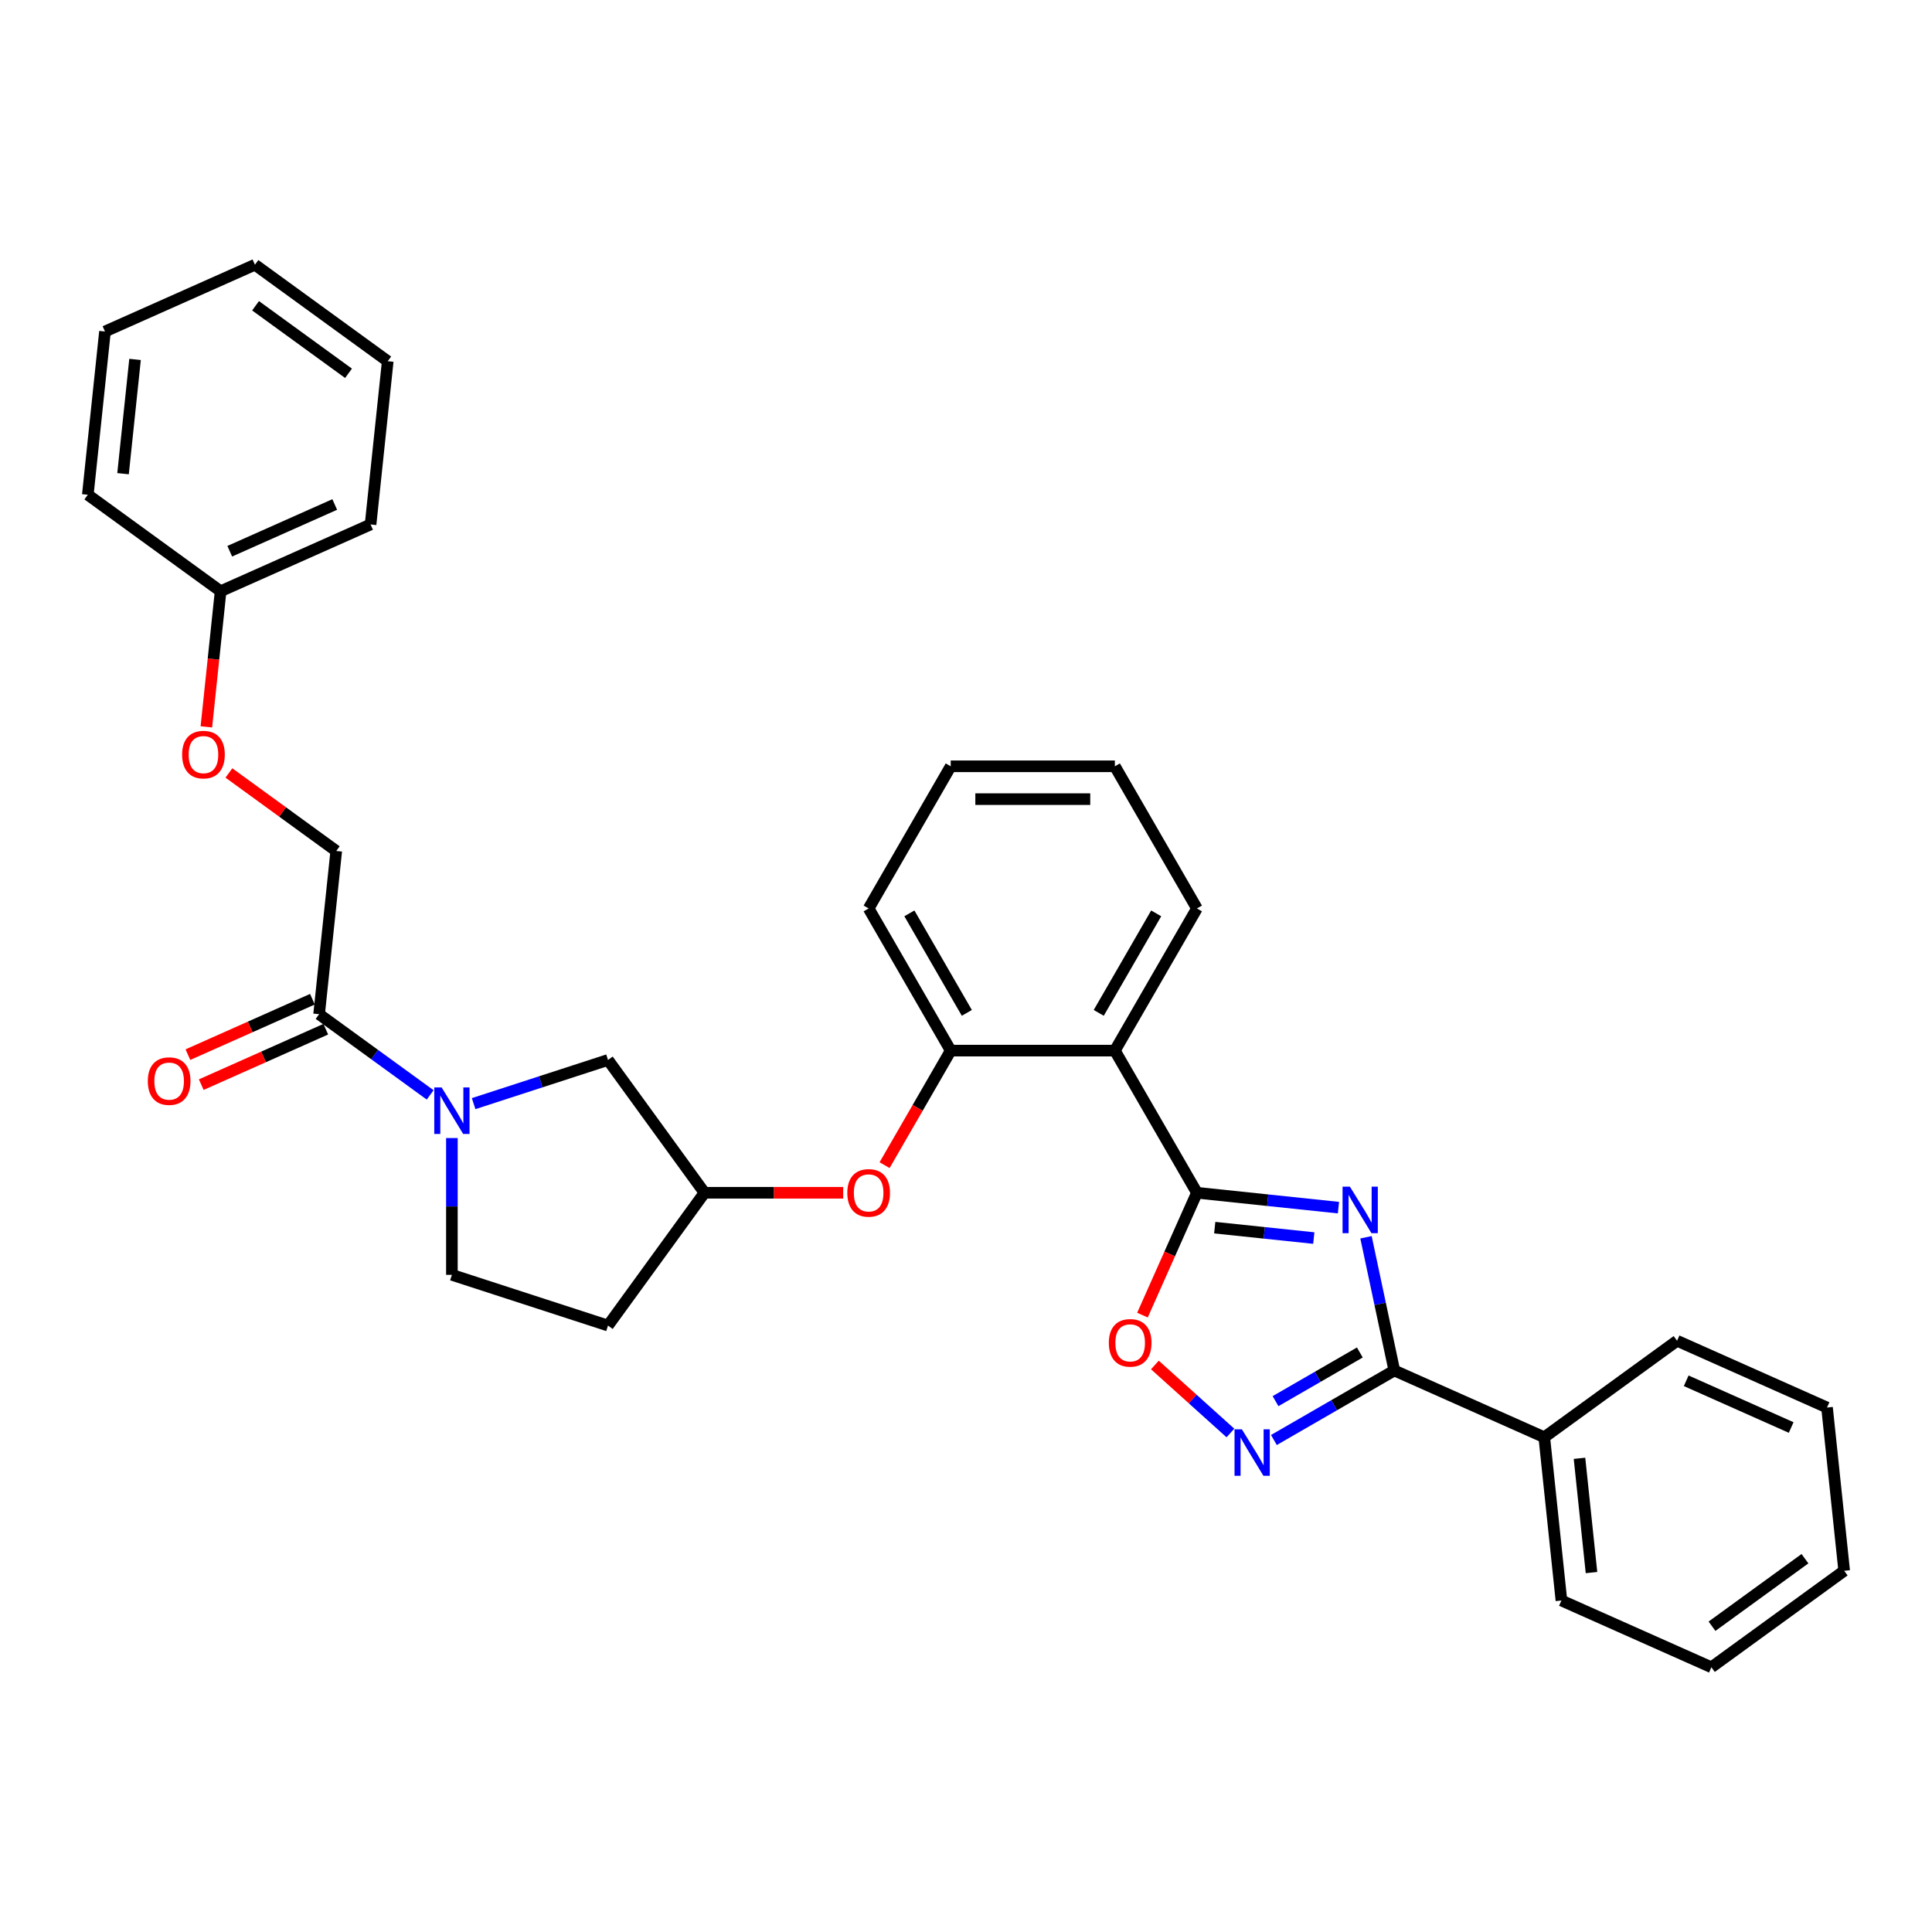 <?xml version='1.0' encoding='iso-8859-1'?>
<svg version='1.1' baseProfile='full'
              xmlns='http://www.w3.org/2000/svg'
                      xmlns:rdkit='http://www.rdkit.org/xml'
                      xmlns:xlink='http://www.w3.org/1999/xlink'
                  xml:space='preserve'
width='1000px' height='1000px' viewBox='0 0 1000 1000'>
<!-- END OF HEADER -->
<rect style='opacity:1.0;fill:#FFFFFF;stroke:none' width='1000' height='1000' x='0' y='0'> </rect>
<path class='bond-0' d='M 692.78,625.074 L 656.156,621.224' style='fill:none;fill-rule:evenodd;stroke:#0000FF;stroke-width:6px;stroke-linecap:butt;stroke-linejoin:miter;stroke-opacity:1' />
<path class='bond-0' d='M 656.156,621.224 L 619.532,617.375' style='fill:none;fill-rule:evenodd;stroke:#000000;stroke-width:6px;stroke-linecap:butt;stroke-linejoin:miter;stroke-opacity:1' />
<path class='bond-0' d='M 680.017,640.818 L 654.38,638.124' style='fill:none;fill-rule:evenodd;stroke:#0000FF;stroke-width:6px;stroke-linecap:butt;stroke-linejoin:miter;stroke-opacity:1' />
<path class='bond-0' d='M 654.38,638.124 L 628.743,635.429' style='fill:none;fill-rule:evenodd;stroke:#000000;stroke-width:6px;stroke-linecap:butt;stroke-linejoin:miter;stroke-opacity:1' />
<path class='bond-1' d='M 707.038,640.411 L 714.366,674.886' style='fill:none;fill-rule:evenodd;stroke:#0000FF;stroke-width:6px;stroke-linecap:butt;stroke-linejoin:miter;stroke-opacity:1' />
<path class='bond-1' d='M 714.366,674.886 L 721.694,709.362' style='fill:none;fill-rule:evenodd;stroke:#000000;stroke-width:6px;stroke-linecap:butt;stroke-linejoin:miter;stroke-opacity:1' />
<path class='bond-3' d='M 619.532,617.375 L 577.051,543.795' style='fill:none;fill-rule:evenodd;stroke:#000000;stroke-width:6px;stroke-linecap:butt;stroke-linejoin:miter;stroke-opacity:1' />
<path class='bond-5' d='M 619.532,617.375 L 605.435,649.038' style='fill:none;fill-rule:evenodd;stroke:#000000;stroke-width:6px;stroke-linecap:butt;stroke-linejoin:miter;stroke-opacity:1' />
<path class='bond-5' d='M 605.435,649.038 L 591.338,680.702' style='fill:none;fill-rule:evenodd;stroke:#FF0000;stroke-width:6px;stroke-linecap:butt;stroke-linejoin:miter;stroke-opacity:1' />
<path class='bond-2' d='M 721.694,709.362 L 690.529,727.355' style='fill:none;fill-rule:evenodd;stroke:#000000;stroke-width:6px;stroke-linecap:butt;stroke-linejoin:miter;stroke-opacity:1' />
<path class='bond-2' d='M 690.529,727.355 L 659.363,745.349' style='fill:none;fill-rule:evenodd;stroke:#0000FF;stroke-width:6px;stroke-linecap:butt;stroke-linejoin:miter;stroke-opacity:1' />
<path class='bond-2' d='M 703.848,700.044 L 682.033,712.639' style='fill:none;fill-rule:evenodd;stroke:#000000;stroke-width:6px;stroke-linecap:butt;stroke-linejoin:miter;stroke-opacity:1' />
<path class='bond-2' d='M 682.033,712.639 L 660.217,725.235' style='fill:none;fill-rule:evenodd;stroke:#0000FF;stroke-width:6px;stroke-linecap:butt;stroke-linejoin:miter;stroke-opacity:1' />
<path class='bond-11' d='M 721.694,709.362 L 799.311,743.919' style='fill:none;fill-rule:evenodd;stroke:#000000;stroke-width:6px;stroke-linecap:butt;stroke-linejoin:miter;stroke-opacity:1' />
<path class='bond-32' d='M 636.865,741.715 L 617.316,724.112' style='fill:none;fill-rule:evenodd;stroke:#0000FF;stroke-width:6px;stroke-linecap:butt;stroke-linejoin:miter;stroke-opacity:1' />
<path class='bond-32' d='M 617.316,724.112 L 597.766,706.509' style='fill:none;fill-rule:evenodd;stroke:#FF0000;stroke-width:6px;stroke-linecap:butt;stroke-linejoin:miter;stroke-opacity:1' />
<path class='bond-7' d='M 577.051,543.795 L 492.089,543.795' style='fill:none;fill-rule:evenodd;stroke:#000000;stroke-width:6px;stroke-linecap:butt;stroke-linejoin:miter;stroke-opacity:1' />
<path class='bond-17' d='M 577.051,543.795 L 619.532,470.216' style='fill:none;fill-rule:evenodd;stroke:#000000;stroke-width:6px;stroke-linecap:butt;stroke-linejoin:miter;stroke-opacity:1' />
<path class='bond-17' d='M 568.707,524.262 L 598.444,472.756' style='fill:none;fill-rule:evenodd;stroke:#000000;stroke-width:6px;stroke-linecap:butt;stroke-linejoin:miter;stroke-opacity:1' />
<path class='bond-4' d='M 245.15,571.239 L 279.927,559.939' style='fill:none;fill-rule:evenodd;stroke:#0000FF;stroke-width:6px;stroke-linecap:butt;stroke-linejoin:miter;stroke-opacity:1' />
<path class='bond-4' d='M 279.927,559.939 L 314.705,548.639' style='fill:none;fill-rule:evenodd;stroke:#000000;stroke-width:6px;stroke-linecap:butt;stroke-linejoin:miter;stroke-opacity:1' />
<path class='bond-6' d='M 222.652,566.721 L 193.908,545.838' style='fill:none;fill-rule:evenodd;stroke:#0000FF;stroke-width:6px;stroke-linecap:butt;stroke-linejoin:miter;stroke-opacity:1' />
<path class='bond-6' d='M 193.908,545.838 L 165.165,524.954' style='fill:none;fill-rule:evenodd;stroke:#000000;stroke-width:6px;stroke-linecap:butt;stroke-linejoin:miter;stroke-opacity:1' />
<path class='bond-35' d='M 233.901,589.049 L 233.901,624.453' style='fill:none;fill-rule:evenodd;stroke:#0000FF;stroke-width:6px;stroke-linecap:butt;stroke-linejoin:miter;stroke-opacity:1' />
<path class='bond-35' d='M 233.901,624.453 L 233.901,659.856' style='fill:none;fill-rule:evenodd;stroke:#000000;stroke-width:6px;stroke-linecap:butt;stroke-linejoin:miter;stroke-opacity:1' />
<path class='bond-13' d='M 165.165,524.954 L 174.046,440.457' style='fill:none;fill-rule:evenodd;stroke:#000000;stroke-width:6px;stroke-linecap:butt;stroke-linejoin:miter;stroke-opacity:1' />
<path class='bond-14' d='M 161.709,517.192 L 129.485,531.54' style='fill:none;fill-rule:evenodd;stroke:#000000;stroke-width:6px;stroke-linecap:butt;stroke-linejoin:miter;stroke-opacity:1' />
<path class='bond-14' d='M 129.485,531.54 L 97.261,545.887' style='fill:none;fill-rule:evenodd;stroke:#FF0000;stroke-width:6px;stroke-linecap:butt;stroke-linejoin:miter;stroke-opacity:1' />
<path class='bond-14' d='M 168.621,532.716 L 136.397,547.063' style='fill:none;fill-rule:evenodd;stroke:#000000;stroke-width:6px;stroke-linecap:butt;stroke-linejoin:miter;stroke-opacity:1' />
<path class='bond-14' d='M 136.397,547.063 L 104.173,561.41' style='fill:none;fill-rule:evenodd;stroke:#FF0000;stroke-width:6px;stroke-linecap:butt;stroke-linejoin:miter;stroke-opacity:1' />
<path class='bond-8' d='M 492.089,543.795 L 474.973,573.44' style='fill:none;fill-rule:evenodd;stroke:#000000;stroke-width:6px;stroke-linecap:butt;stroke-linejoin:miter;stroke-opacity:1' />
<path class='bond-8' d='M 474.973,573.44 L 457.858,603.084' style='fill:none;fill-rule:evenodd;stroke:#FF0000;stroke-width:6px;stroke-linecap:butt;stroke-linejoin:miter;stroke-opacity:1' />
<path class='bond-19' d='M 492.089,543.795 L 449.607,470.216' style='fill:none;fill-rule:evenodd;stroke:#000000;stroke-width:6px;stroke-linecap:butt;stroke-linejoin:miter;stroke-opacity:1' />
<path class='bond-19' d='M 500.432,524.262 L 470.695,472.756' style='fill:none;fill-rule:evenodd;stroke:#000000;stroke-width:6px;stroke-linecap:butt;stroke-linejoin:miter;stroke-opacity:1' />
<path class='bond-12' d='M 436.438,617.375 L 400.541,617.375' style='fill:none;fill-rule:evenodd;stroke:#FF0000;stroke-width:6px;stroke-linecap:butt;stroke-linejoin:miter;stroke-opacity:1' />
<path class='bond-12' d='M 400.541,617.375 L 364.645,617.375' style='fill:none;fill-rule:evenodd;stroke:#000000;stroke-width:6px;stroke-linecap:butt;stroke-linejoin:miter;stroke-opacity:1' />
<path class='bond-9' d='M 314.705,548.639 L 364.645,617.375' style='fill:none;fill-rule:evenodd;stroke:#000000;stroke-width:6px;stroke-linecap:butt;stroke-linejoin:miter;stroke-opacity:1' />
<path class='bond-10' d='M 233.901,659.856 L 314.705,686.111' style='fill:none;fill-rule:evenodd;stroke:#000000;stroke-width:6px;stroke-linecap:butt;stroke-linejoin:miter;stroke-opacity:1' />
<path class='bond-20' d='M 799.311,743.919 L 808.192,828.416' style='fill:none;fill-rule:evenodd;stroke:#000000;stroke-width:6px;stroke-linecap:butt;stroke-linejoin:miter;stroke-opacity:1' />
<path class='bond-20' d='M 817.543,754.818 L 823.759,813.966' style='fill:none;fill-rule:evenodd;stroke:#000000;stroke-width:6px;stroke-linecap:butt;stroke-linejoin:miter;stroke-opacity:1' />
<path class='bond-21' d='M 799.311,743.919 L 868.047,693.98' style='fill:none;fill-rule:evenodd;stroke:#000000;stroke-width:6px;stroke-linecap:butt;stroke-linejoin:miter;stroke-opacity:1' />
<path class='bond-15' d='M 364.645,617.375 L 314.705,686.111' style='fill:none;fill-rule:evenodd;stroke:#000000;stroke-width:6px;stroke-linecap:butt;stroke-linejoin:miter;stroke-opacity:1' />
<path class='bond-16' d='M 174.046,440.457 L 146.262,420.271' style='fill:none;fill-rule:evenodd;stroke:#000000;stroke-width:6px;stroke-linecap:butt;stroke-linejoin:miter;stroke-opacity:1' />
<path class='bond-16' d='M 146.262,420.271 L 118.479,400.085' style='fill:none;fill-rule:evenodd;stroke:#FF0000;stroke-width:6px;stroke-linecap:butt;stroke-linejoin:miter;stroke-opacity:1' />
<path class='bond-18' d='M 106.812,376.227 L 110.501,341.124' style='fill:none;fill-rule:evenodd;stroke:#FF0000;stroke-width:6px;stroke-linecap:butt;stroke-linejoin:miter;stroke-opacity:1' />
<path class='bond-18' d='M 110.501,341.124 L 114.191,306.02' style='fill:none;fill-rule:evenodd;stroke:#000000;stroke-width:6px;stroke-linecap:butt;stroke-linejoin:miter;stroke-opacity:1' />
<path class='bond-24' d='M 619.532,470.216 L 577.051,396.636' style='fill:none;fill-rule:evenodd;stroke:#000000;stroke-width:6px;stroke-linecap:butt;stroke-linejoin:miter;stroke-opacity:1' />
<path class='bond-22' d='M 114.191,306.02 L 191.808,271.463' style='fill:none;fill-rule:evenodd;stroke:#000000;stroke-width:6px;stroke-linecap:butt;stroke-linejoin:miter;stroke-opacity:1' />
<path class='bond-22' d='M 118.922,285.313 L 173.254,261.123' style='fill:none;fill-rule:evenodd;stroke:#000000;stroke-width:6px;stroke-linecap:butt;stroke-linejoin:miter;stroke-opacity:1' />
<path class='bond-23' d='M 114.191,306.02 L 45.455,256.081' style='fill:none;fill-rule:evenodd;stroke:#000000;stroke-width:6px;stroke-linecap:butt;stroke-linejoin:miter;stroke-opacity:1' />
<path class='bond-34' d='M 449.607,470.216 L 492.089,396.636' style='fill:none;fill-rule:evenodd;stroke:#000000;stroke-width:6px;stroke-linecap:butt;stroke-linejoin:miter;stroke-opacity:1' />
<path class='bond-27' d='M 808.192,828.416 L 885.809,862.974' style='fill:none;fill-rule:evenodd;stroke:#000000;stroke-width:6px;stroke-linecap:butt;stroke-linejoin:miter;stroke-opacity:1' />
<path class='bond-26' d='M 868.047,693.98 L 945.664,728.537' style='fill:none;fill-rule:evenodd;stroke:#000000;stroke-width:6px;stroke-linecap:butt;stroke-linejoin:miter;stroke-opacity:1' />
<path class='bond-26' d='M 872.778,714.687 L 927.11,738.877' style='fill:none;fill-rule:evenodd;stroke:#000000;stroke-width:6px;stroke-linecap:butt;stroke-linejoin:miter;stroke-opacity:1' />
<path class='bond-29' d='M 191.808,271.463 L 200.689,186.966' style='fill:none;fill-rule:evenodd;stroke:#000000;stroke-width:6px;stroke-linecap:butt;stroke-linejoin:miter;stroke-opacity:1' />
<path class='bond-28' d='M 45.455,256.081 L 54.336,171.584' style='fill:none;fill-rule:evenodd;stroke:#000000;stroke-width:6px;stroke-linecap:butt;stroke-linejoin:miter;stroke-opacity:1' />
<path class='bond-28' d='M 63.686,245.182 L 69.903,186.034' style='fill:none;fill-rule:evenodd;stroke:#000000;stroke-width:6px;stroke-linecap:butt;stroke-linejoin:miter;stroke-opacity:1' />
<path class='bond-25' d='M 577.051,396.636 L 492.089,396.636' style='fill:none;fill-rule:evenodd;stroke:#000000;stroke-width:6px;stroke-linecap:butt;stroke-linejoin:miter;stroke-opacity:1' />
<path class='bond-25' d='M 564.307,413.629 L 504.833,413.629' style='fill:none;fill-rule:evenodd;stroke:#000000;stroke-width:6px;stroke-linecap:butt;stroke-linejoin:miter;stroke-opacity:1' />
<path class='bond-30' d='M 945.664,728.537 L 954.545,813.034' style='fill:none;fill-rule:evenodd;stroke:#000000;stroke-width:6px;stroke-linecap:butt;stroke-linejoin:miter;stroke-opacity:1' />
<path class='bond-33' d='M 885.809,862.974 L 954.545,813.034' style='fill:none;fill-rule:evenodd;stroke:#000000;stroke-width:6px;stroke-linecap:butt;stroke-linejoin:miter;stroke-opacity:1' />
<path class='bond-33' d='M 886.132,841.736 L 934.247,806.778' style='fill:none;fill-rule:evenodd;stroke:#000000;stroke-width:6px;stroke-linecap:butt;stroke-linejoin:miter;stroke-opacity:1' />
<path class='bond-31' d='M 54.336,171.584 L 131.953,137.026' style='fill:none;fill-rule:evenodd;stroke:#000000;stroke-width:6px;stroke-linecap:butt;stroke-linejoin:miter;stroke-opacity:1' />
<path class='bond-36' d='M 200.689,186.966 L 131.953,137.026' style='fill:none;fill-rule:evenodd;stroke:#000000;stroke-width:6px;stroke-linecap:butt;stroke-linejoin:miter;stroke-opacity:1' />
<path class='bond-36' d='M 180.39,193.222 L 132.275,158.264' style='fill:none;fill-rule:evenodd;stroke:#000000;stroke-width:6px;stroke-linecap:butt;stroke-linejoin:miter;stroke-opacity:1' />
<path  class='atom-0' d='M 698.711 614.225
L 706.595 626.97
Q 707.377 628.227, 708.634 630.504
Q 709.892 632.781, 709.96 632.917
L 709.96 614.225
L 713.154 614.225
L 713.154 638.287
L 709.858 638.287
L 701.396 624.353
Q 700.41 622.722, 699.356 620.853
Q 698.337 618.983, 698.031 618.406
L 698.031 638.287
L 694.904 638.287
L 694.904 614.225
L 698.711 614.225
' fill='#0000FF'/>
<path  class='atom-3' d='M 642.796 739.813
L 650.68 752.557
Q 651.462 753.814, 652.719 756.091
Q 653.977 758.368, 654.045 758.504
L 654.045 739.813
L 657.239 739.813
L 657.239 763.874
L 653.943 763.874
L 645.481 749.94
Q 644.495 748.309, 643.441 746.44
Q 642.422 744.571, 642.116 743.993
L 642.116 763.874
L 638.989 763.874
L 638.989 739.813
L 642.796 739.813
' fill='#0000FF'/>
<path  class='atom-5' d='M 228.582 562.863
L 236.467 575.608
Q 237.248 576.865, 238.506 579.142
Q 239.763 581.419, 239.831 581.555
L 239.831 562.863
L 243.026 562.863
L 243.026 586.925
L 239.729 586.925
L 231.267 572.991
Q 230.281 571.359, 229.228 569.49
Q 228.208 567.621, 227.903 567.043
L 227.903 586.925
L 224.776 586.925
L 224.776 562.863
L 228.582 562.863
' fill='#0000FF'/>
<path  class='atom-6' d='M 573.93 695.06
Q 573.93 689.283, 576.785 686.054
Q 579.639 682.826, 584.975 682.826
Q 590.311 682.826, 593.165 686.054
Q 596.02 689.283, 596.02 695.06
Q 596.02 700.906, 593.131 704.236
Q 590.243 707.533, 584.975 707.533
Q 579.673 707.533, 576.785 704.236
Q 573.93 700.94, 573.93 695.06
M 584.975 704.814
Q 588.645 704.814, 590.616 702.367
Q 592.622 699.886, 592.622 695.06
Q 592.622 690.336, 590.616 687.957
Q 588.645 685.544, 584.975 685.544
Q 581.305 685.544, 579.299 687.923
Q 577.328 690.302, 577.328 695.06
Q 577.328 699.92, 579.299 702.367
Q 581.305 704.814, 584.975 704.814
' fill='#FF0000'/>
<path  class='atom-9' d='M 438.562 617.443
Q 438.562 611.666, 441.417 608.437
Q 444.272 605.209, 449.607 605.209
Q 454.943 605.209, 457.798 608.437
Q 460.652 611.666, 460.652 617.443
Q 460.652 623.289, 457.764 626.619
Q 454.875 629.916, 449.607 629.916
Q 444.306 629.916, 441.417 626.619
Q 438.562 623.323, 438.562 617.443
M 449.607 627.197
Q 453.278 627.197, 455.249 624.75
Q 457.254 622.269, 457.254 617.443
Q 457.254 612.719, 455.249 610.34
Q 453.278 607.927, 449.607 607.927
Q 445.937 607.927, 443.932 610.306
Q 441.961 612.685, 441.961 617.443
Q 441.961 622.303, 443.932 624.75
Q 445.937 627.197, 449.607 627.197
' fill='#FF0000'/>
<path  class='atom-15' d='M 76.502 559.58
Q 76.502 553.802, 79.357 550.573
Q 82.212 547.345, 87.548 547.345
Q 92.883 547.345, 95.738 550.573
Q 98.593 553.802, 98.593 559.58
Q 98.593 565.425, 95.704 568.755
Q 92.815 572.052, 87.548 572.052
Q 82.246 572.052, 79.357 568.755
Q 76.502 565.459, 76.502 559.58
M 87.548 569.333
Q 91.218 569.333, 93.189 566.886
Q 95.194 564.405, 95.194 559.58
Q 95.194 554.856, 93.189 552.477
Q 91.218 550.064, 87.548 550.064
Q 83.877 550.064, 81.872 552.443
Q 79.901 554.822, 79.901 559.58
Q 79.901 564.439, 81.872 566.886
Q 83.877 569.333, 87.548 569.333
' fill='#FF0000'/>
<path  class='atom-17' d='M 94.264 390.585
Q 94.264 384.808, 97.119 381.579
Q 99.974 378.351, 105.31 378.351
Q 110.645 378.351, 113.5 381.579
Q 116.355 384.808, 116.355 390.585
Q 116.355 396.431, 113.466 399.761
Q 110.577 403.058, 105.31 403.058
Q 100.008 403.058, 97.119 399.761
Q 94.264 396.465, 94.264 390.585
M 105.31 400.339
Q 108.98 400.339, 110.951 397.892
Q 112.956 395.411, 112.956 390.585
Q 112.956 385.861, 110.951 383.482
Q 108.98 381.07, 105.31 381.07
Q 101.639 381.07, 99.634 383.449
Q 97.663 385.827, 97.663 390.585
Q 97.663 395.445, 99.634 397.892
Q 101.639 400.339, 105.31 400.339
' fill='#FF0000'/>
</svg>
